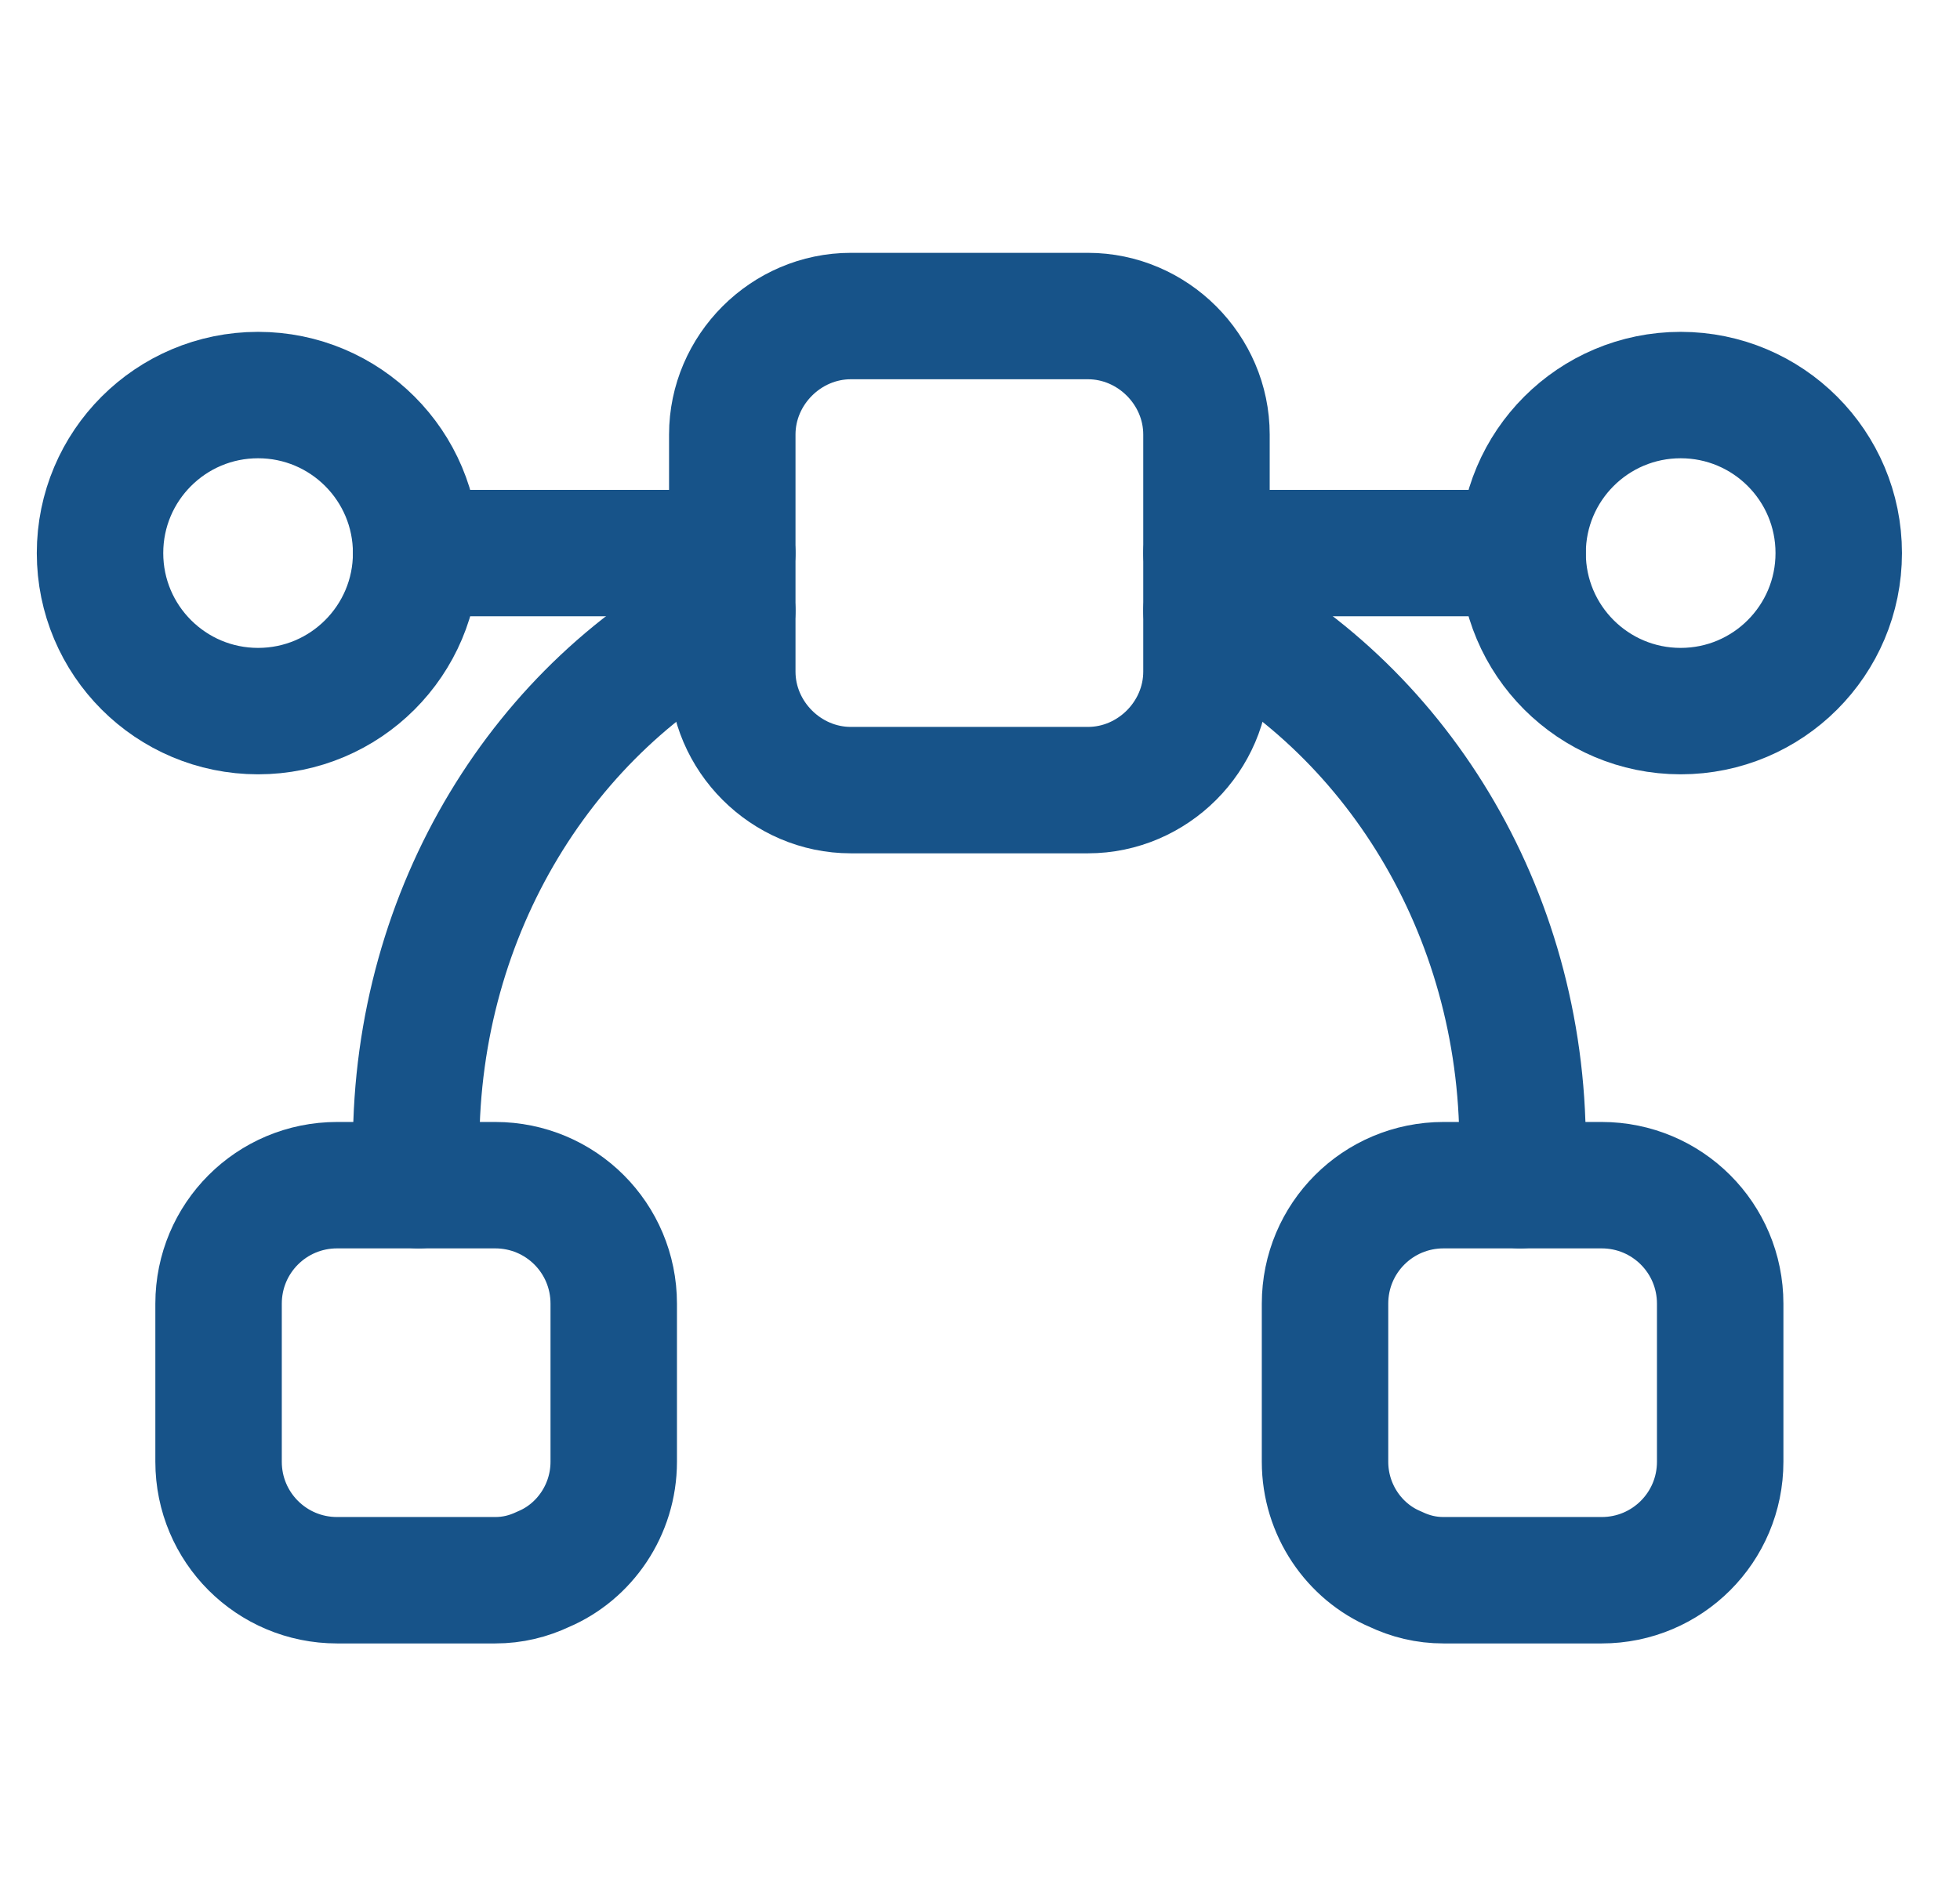 <svg width="31" height="30" viewBox="0 0 31 30" fill="none" xmlns="http://www.w3.org/2000/svg">
<path d="M4.082 11.25C5.463 11.25 6.582 10.131 6.582 8.75C6.582 7.369 5.463 6.25 4.082 6.25C2.701 6.25 1.582 7.369 1.582 8.75C1.582 10.131 2.701 11.25 4.082 11.25Z" stroke="#175389" stroke-width="2" stroke-miterlimit="10" stroke-linecap="round" stroke-linejoin="round"/>
<path d="M26.582 11.25C27.963 11.25 29.082 10.131 29.082 8.75C29.082 7.369 27.963 6.25 26.582 6.25C25.201 6.25 24.082 7.369 24.082 8.75C24.082 10.131 25.201 11.25 26.582 11.25Z" stroke="#175389" stroke-width="2" stroke-miterlimit="10" stroke-linecap="round" stroke-linejoin="round"/>
<path d="M24.082 8.75H19.082" stroke="#175389" stroke-width="2" stroke-miterlimit="10" stroke-linecap="round" stroke-linejoin="round"/>
<path d="M11.582 8.75H6.582" stroke="#175389" stroke-width="2" stroke-miterlimit="10" stroke-linecap="round" stroke-linejoin="round"/>
<path d="M9.707 20.625V23.125C9.707 23.887 9.245 24.55 8.595 24.825C8.357 24.938 8.107 25 7.832 25H5.332C4.295 25 3.457 24.163 3.457 23.125V20.625C3.457 19.587 4.295 18.75 5.332 18.75H7.832C8.87 18.75 9.707 19.587 9.707 20.625Z" stroke="#175389" stroke-width="2" stroke-miterlimit="10" stroke-linecap="round" stroke-linejoin="round"/>
<path d="M27.207 20.625V23.125C27.207 24.163 26.369 25 25.332 25H22.832C22.557 25 22.307 24.938 22.07 24.825C21.419 24.55 20.957 23.887 20.957 23.125V20.625C20.957 19.587 21.794 18.75 22.832 18.75H25.332C26.369 18.75 27.207 19.587 27.207 20.625Z" stroke="#175389" stroke-width="2" stroke-miterlimit="10" stroke-linecap="round" stroke-linejoin="round"/>
<path d="M19.082 6.875V10.625C19.082 11.65 18.232 12.5 17.207 12.5H13.457C12.432 12.5 11.582 11.65 11.582 10.625V6.875C11.582 5.85 12.432 5 13.457 5H17.207C18.232 5 19.082 5.85 19.082 6.875Z" stroke="#175389" stroke-width="2" stroke-miterlimit="10" stroke-linecap="round" stroke-linejoin="round"/>
<path d="M19.082 9.662C22.044 11.162 24.082 14.387 24.082 18.125C24.082 18.337 24.07 18.538 24.044 18.75" stroke="#175389" stroke-width="2" stroke-miterlimit="10" stroke-linecap="round" stroke-linejoin="round"/>
<path d="M6.62 18.75C6.595 18.538 6.582 18.337 6.582 18.125C6.582 14.387 8.62 11.162 11.582 9.662" stroke="#175389" stroke-width="2" stroke-miterlimit="10" stroke-linecap="round" stroke-linejoin="round"/>
</svg>
